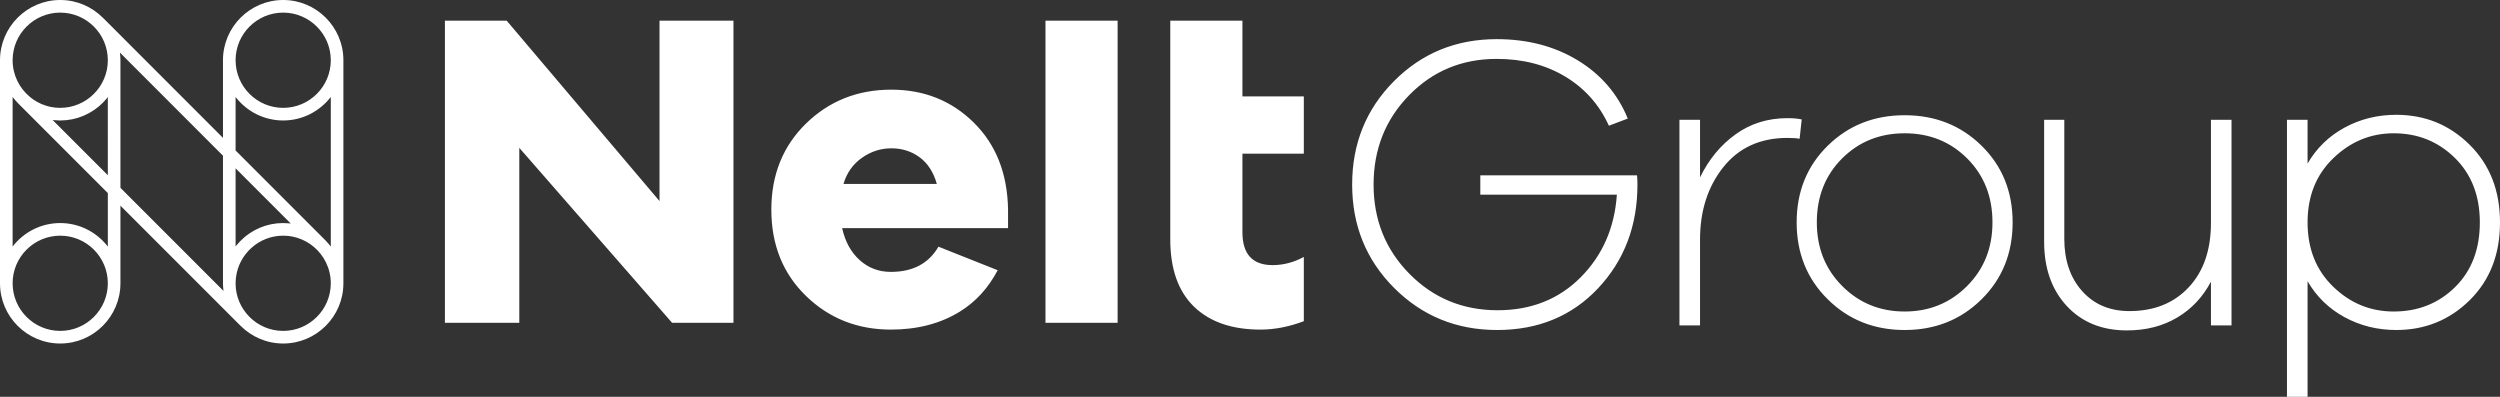 <svg width="252" height="40" viewBox="0 0 252 40" fill="none" xmlns="http://www.w3.org/2000/svg">
<rect x="0" y="0" width="252" height="40" fill="#333333" stroke="none"/>
<g clip-path="url(#clip0_98_4748)">
<path d="M89.84 9.038C86.448 9.038 83.584 10.175 81.251 12.448C78.919 14.722 77.751 17.616 77.751 21.132C77.751 24.677 78.919 27.579 81.251 29.838C83.584 32.095 86.432 33.223 89.795 33.223C92.46 33.223 94.771 32.625 96.726 31.428C98.347 30.435 99.623 29.035 100.567 27.239L94.596 24.865C93.619 26.554 92.022 27.406 89.795 27.406C88.583 27.406 87.538 27.01 86.66 26.222C85.781 25.435 85.191 24.359 84.887 22.995H101.612V21.131C101.552 17.493 100.399 14.57 98.157 12.358C95.914 10.145 93.142 9.038 89.84 9.038ZM85.023 18.539C85.356 17.419 85.978 16.54 86.887 15.904C87.796 15.267 88.78 14.95 89.84 14.95C90.932 14.95 91.884 15.251 92.705 15.859C93.521 16.464 94.097 17.358 94.431 18.539L85.023 18.539ZM66.479 20.268L51.074 2.083H44.847V32.541H52.345V14.902L67.751 32.541H73.933V2.083H66.479V20.268ZM105.384 32.541H112.656V2.083H105.384V32.541ZM125.236 2.083H117.964V24.132C117.964 27.102 118.761 29.36 120.351 30.905C121.943 32.451 124.175 33.223 127.054 33.223C128.503 33.223 129.96 32.931 131.425 32.376V25.9C130.417 26.443 129.37 26.724 128.28 26.724C126.25 26.724 125.236 25.617 125.236 23.404V15.493H131.425V9.72H125.236V2.083ZM28.544 4.71335e-06C25.198 4.71335e-06 22.475 2.723 22.475 6.073C22.475 6.076 22.476 6.08 22.476 6.085V13.897L10.363 1.779L10.36 1.781C9.261 0.681 7.745 0 6.07 0C2.722 4.71335e-06 0 2.723 0 6.073V28.555C0 31.903 2.722 34.626 6.07 34.626C9.417 34.626 12.14 31.903 12.14 28.555V20.731L24.253 32.847L24.255 32.844C25.354 33.944 26.871 34.626 28.544 34.626C31.891 34.626 34.614 31.903 34.614 28.555V6.072C34.614 2.723 31.89 4.71335e-06 28.544 4.71335e-06ZM6.07 33.355C3.424 33.355 1.272 31.201 1.272 28.555C1.272 25.908 3.424 23.756 6.07 23.756C8.716 23.756 10.869 25.908 10.869 28.555C10.869 31.201 8.716 33.355 6.07 33.355ZM10.869 24.851C9.757 23.414 8.022 22.484 6.07 22.484C4.116 22.484 2.382 23.414 1.272 24.851V9.776C1.43 9.981 1.596 10.179 1.779 10.363L1.777 10.364V10.366L10.869 19.46V24.851ZM10.869 17.661L5.306 12.097C5.34 12.1 5.374 12.102 5.407 12.106C5.442 12.11 5.474 12.112 5.509 12.116C5.695 12.133 5.881 12.144 6.07 12.144C6.26 12.144 6.447 12.133 6.634 12.116C6.664 12.113 6.694 12.111 6.724 12.107C6.9 12.088 7.073 12.062 7.245 12.028C7.278 12.021 7.312 12.013 7.345 12.007C7.518 11.97 7.688 11.927 7.856 11.875C7.875 11.869 7.894 11.862 7.913 11.856C8.077 11.803 8.237 11.745 8.393 11.679C8.409 11.673 8.429 11.666 8.445 11.659C8.605 11.591 8.76 11.514 8.913 11.433C8.942 11.418 8.97 11.403 8.999 11.386C9.146 11.305 9.291 11.217 9.433 11.123C9.457 11.107 9.482 11.09 9.505 11.073C9.649 10.973 9.792 10.869 9.926 10.758C9.929 10.755 9.932 10.753 9.935 10.75C10.068 10.639 10.196 10.522 10.319 10.401C10.339 10.38 10.36 10.361 10.382 10.34C10.499 10.221 10.611 10.096 10.72 9.968C10.742 9.942 10.764 9.915 10.785 9.889C10.811 9.854 10.842 9.822 10.868 9.786L10.869 17.661ZM6.07 10.872C5.907 10.872 5.746 10.864 5.588 10.848C5.554 10.845 5.521 10.838 5.486 10.834C5.36 10.818 5.235 10.801 5.113 10.777C5.087 10.771 5.061 10.762 5.036 10.758C4.905 10.729 4.776 10.698 4.651 10.658C4.637 10.654 4.623 10.648 4.61 10.643C4.472 10.599 4.337 10.552 4.207 10.495C4.201 10.494 4.198 10.492 4.192 10.49C4.054 10.429 3.918 10.364 3.785 10.293L3.783 10.292C3.647 10.219 3.516 10.138 3.391 10.053C3.386 10.051 3.383 10.048 3.38 10.046C3.257 9.962 3.137 9.872 3.023 9.778C3.014 9.772 3.008 9.764 3.001 9.758C1.945 8.877 1.272 7.552 1.272 6.073C1.272 3.425 3.424 1.271 6.07 1.271C8.716 1.271 10.869 3.425 10.869 6.073C10.869 8.72 8.716 10.872 6.07 10.872ZM12.14 18.932V6.073C12.14 5.809 12.117 5.553 12.086 5.3L22.476 15.694V28.543C22.476 28.547 22.475 28.55 22.475 28.555C22.475 28.817 22.498 29.073 22.53 29.325L12.14 18.932ZM28.544 33.355C25.898 33.355 23.746 31.201 23.746 28.555H23.748V28.543C23.748 28.508 23.751 28.473 23.752 28.438C23.756 28.306 23.76 28.177 23.774 28.05C23.775 28.029 23.78 28.008 23.783 27.988C24.066 25.608 26.096 23.756 28.544 23.756C28.706 23.756 28.867 23.763 29.027 23.779C29.058 23.782 29.089 23.788 29.121 23.792C29.25 23.807 29.378 23.826 29.503 23.851C29.525 23.855 29.544 23.861 29.566 23.867C29.702 23.896 29.836 23.93 29.967 23.969C29.975 23.972 29.981 23.975 29.988 23.978C30.581 24.164 31.126 24.465 31.596 24.852C32.662 25.734 33.344 27.067 33.344 28.555C33.344 31.201 31.19 33.355 28.544 33.355ZM23.748 24.844V16.966L29.309 22.53C29.274 22.526 29.24 22.525 29.206 22.522C29.173 22.516 29.14 22.515 29.106 22.511C28.921 22.494 28.734 22.484 28.544 22.484C28.355 22.484 28.169 22.494 27.984 22.511C27.951 22.513 27.921 22.516 27.889 22.519C27.715 22.538 27.544 22.566 27.376 22.598C27.337 22.607 27.299 22.614 27.261 22.623C27.094 22.658 26.931 22.699 26.772 22.748C26.737 22.759 26.704 22.772 26.672 22.782C26.532 22.827 26.396 22.877 26.262 22.932C26.226 22.947 26.189 22.961 26.154 22.976C26.012 23.037 25.872 23.106 25.736 23.176C25.685 23.204 25.637 23.23 25.587 23.258C25.459 23.329 25.332 23.405 25.211 23.486C25.161 23.519 25.113 23.553 25.063 23.589C24.964 23.658 24.869 23.731 24.773 23.805C24.713 23.853 24.656 23.903 24.599 23.951C24.511 24.026 24.427 24.102 24.345 24.181C24.298 24.226 24.253 24.27 24.208 24.316C24.11 24.416 24.016 24.519 23.926 24.626C23.882 24.676 23.84 24.727 23.799 24.779C23.781 24.801 23.764 24.822 23.748 24.844ZM33.344 24.851C33.186 24.645 33.018 24.447 32.834 24.262L32.837 24.26L23.748 15.168V9.777C24.858 11.214 26.592 12.144 28.544 12.144C30.498 12.144 32.233 11.213 33.344 9.776L33.344 24.851ZM28.544 10.872C25.903 10.872 23.753 8.726 23.748 6.085V6.072H23.746C23.746 3.424 25.898 1.271 28.544 1.271C31.19 1.271 33.344 3.425 33.344 6.073C33.344 8.72 31.19 10.872 28.544 10.872ZM191.989 11.615C188.91 11.615 186.327 12.637 184.238 14.685C182.149 16.734 181.103 19.311 181.103 22.418C181.103 25.525 182.149 28.11 184.238 30.17C186.327 32.233 188.91 33.264 191.989 33.264C195.066 33.264 197.65 32.233 199.739 30.17C201.829 28.11 202.873 25.525 202.873 22.418C202.873 19.311 201.829 16.734 199.739 14.685C197.65 12.637 195.066 11.615 191.989 11.615ZM198.278 28.836C196.569 30.546 194.474 31.4 191.989 31.4C189.504 31.4 187.407 30.546 185.699 28.836C183.992 27.128 183.136 24.988 183.136 22.418C183.136 19.819 183.983 17.673 185.677 15.978C187.372 14.283 189.476 13.435 191.989 13.435C194.502 13.435 196.605 14.283 198.298 15.978C199.994 17.673 200.841 19.819 200.841 22.418C200.841 24.988 199.986 27.128 198.278 28.836ZM248.95 14.601C246.918 12.581 244.446 11.572 241.539 11.572C239.647 11.572 237.911 12.002 236.329 12.864C234.748 13.725 233.505 14.932 232.603 16.486V12.079H230.527V40H232.603V28.349C233.505 29.903 234.748 31.111 236.329 31.971C237.911 32.833 239.647 33.264 241.539 33.264C244.446 33.264 246.918 32.26 248.95 30.255C250.983 28.249 252 25.638 252 22.418C252 19.225 250.983 16.62 248.95 14.601ZM247.469 28.943C245.803 30.581 243.74 31.4 241.285 31.4C238.94 31.4 236.907 30.566 235.186 28.899C233.463 27.235 232.603 25.073 232.603 22.418C232.603 19.762 233.47 17.602 235.208 15.935C236.943 14.269 238.969 13.435 241.285 13.435C243.713 13.435 245.766 14.262 247.447 15.914C249.128 17.567 249.967 19.735 249.967 22.418C249.967 25.129 249.135 27.303 247.469 28.943ZM149.215 17.673V19.621H162.98C162.754 22.954 161.539 25.729 159.337 27.947C157.134 30.165 154.339 31.273 150.95 31.273C147.45 31.273 144.492 30.05 142.078 27.608C139.663 25.165 138.457 22.164 138.457 18.605C138.457 15.046 139.65 12.044 142.036 9.601C144.422 7.157 147.367 5.936 150.867 5.936C153.492 5.936 155.795 6.53 157.77 7.716C159.746 8.903 161.215 10.554 162.175 12.673L164.081 11.952C163.065 9.468 161.384 7.511 159.041 6.084C156.697 4.658 153.973 3.946 150.867 3.946C146.773 3.946 143.321 5.357 140.511 8.182C137.702 11.007 136.297 14.481 136.297 18.605C136.297 22.729 137.708 26.203 140.532 29.027C143.356 31.851 146.815 33.264 150.909 33.264C155.06 33.264 158.455 31.86 161.095 29.049C163.735 26.238 165.055 22.757 165.055 18.605C165.055 18.209 165.039 17.898 165.012 17.673L149.215 17.673ZM181.613 12.038C181.217 11.952 180.737 11.91 180.173 11.91C178.196 11.91 176.452 12.454 174.942 13.542C173.431 14.629 172.238 16.076 171.363 17.884V12.079H169.288V32.798H171.363V24.154C171.363 21.245 172.147 18.809 173.714 16.846C175.282 14.883 177.434 13.902 180.173 13.902C180.711 13.902 181.12 13.93 181.4 13.987L181.613 12.038ZM222.864 22.459C222.864 25.2 222.115 27.368 220.617 28.965C219.122 30.56 217.131 31.357 214.646 31.357C212.671 31.357 211.082 30.686 209.882 29.344C208.682 28.004 208.081 26.243 208.081 24.069V12.079H206.049V24.366C206.049 27.049 206.812 29.21 208.337 30.85C209.861 32.487 211.88 33.305 214.392 33.305C216.312 33.305 217.999 32.876 219.453 32.013C220.907 31.153 222.043 29.945 222.864 28.391V32.798H224.937V12.079H222.864V22.459Z" fill="white"/>
</g>
<defs>
<clipPath id="clip0_98_4748">
<rect width="252" height="40" fill="white"/>
</clipPath>
</defs>
</svg>
